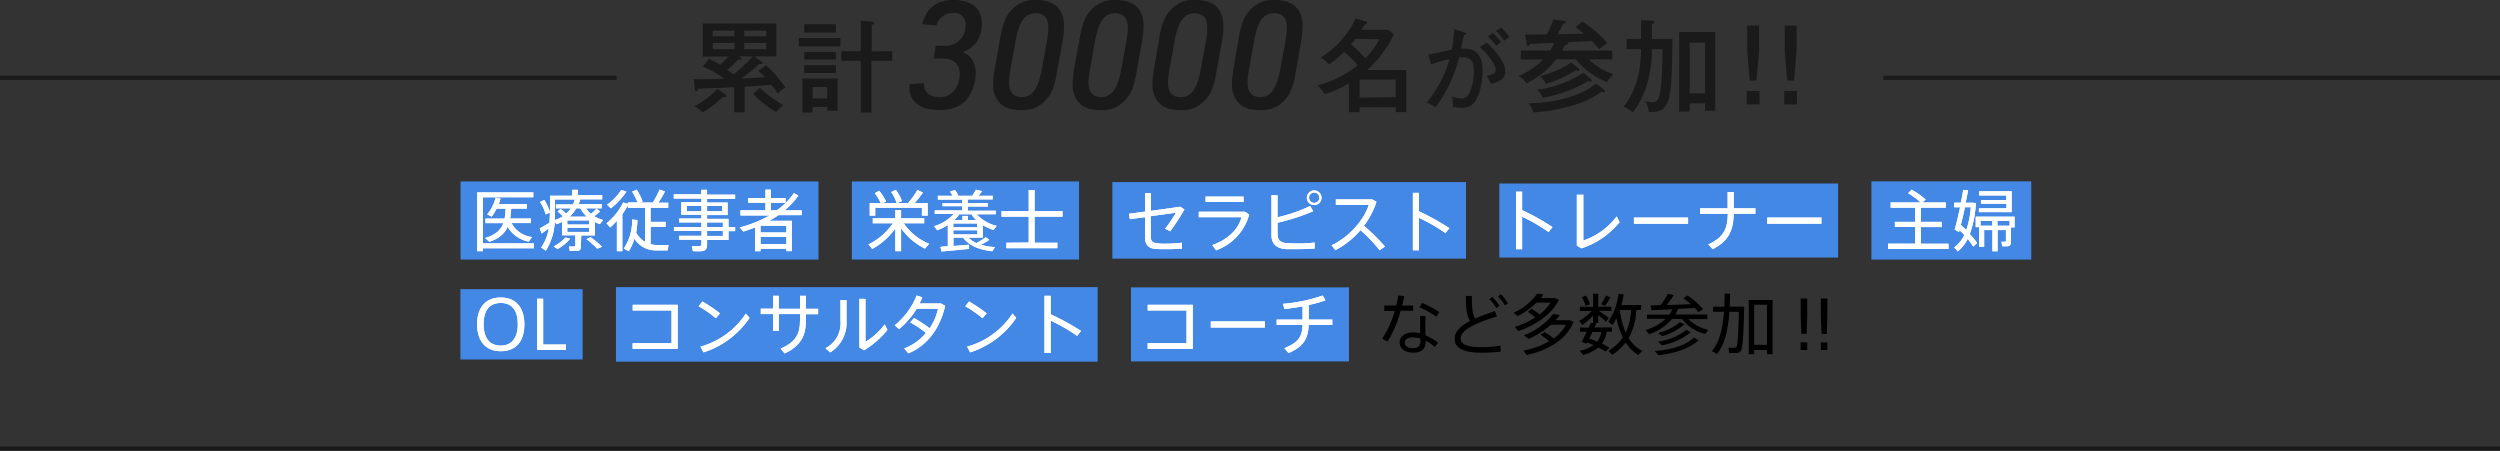<svg xmlns="http://www.w3.org/2000/svg" viewBox="0 0 600 108.17"><rect x="0" y="0" width="600" height="108.17" fill="#333333" stroke="none"/><defs><style>.cls-1{fill:#1a1a1a;}.cls-2{fill:#4488e6;}.cls-3{fill:#fff;}.cls-4{fill:none;}</style></defs><g id="レイヤー_2" data-name="レイヤー 2"><g id="レイヤー_1-2" data-name="レイヤー 1"><path class="cls-1" d="M182.83,14.81a.42.42,0,0,1,.22.31c0,.24-.26.24-.34.24a3.32,3.32,0,0,1-.48,0,42.13,42.13,0,0,1-4.32,3.45c.82,0,4.76-.21,5.67-.24A14.64,14.64,0,0,0,182,17l1.82-1.37A34.25,34.25,0,0,1,188.52,21a6.79,6.79,0,0,0-1.87,1.46c-.46-.72-.77-1.15-1.49-2.09-3.91.29-4.34.31-6.45.43v6.15h-2.48v-6c-1.24.05-7.27.26-8.64.33-.07.24-.16.58-.5.58s-.31-.19-.34-.41L166.51,19c2.81,0,3.39,0,7.32-.1A23.31,23.31,0,0,0,168.7,16l1.46-1.89c.91.43,1.8.93,2.69,1.46.86-.81,1.34-1.29,2-2h-6.19V5.64h17.66v7.9H181Zm-8.8,7.8c.19.15.33.27.33.41s-.36.29-.48.29-.24,0-.45,0a23.43,23.43,0,0,1-4.8,3.67,7.28,7.28,0,0,0-2-1.51,18.36,18.36,0,0,0,5.54-4.15Zm2.23-13.9V7.35h-5.21V8.71Zm-5.21,1.61v1.47h5.21V10.32Zm6.29,3.22.36.22c.17.09.31.26.31.36s-.22.24-.34.24a1.33,1.33,0,0,1-.45-.08c-.34.34-1.47,1.47-2.69,2.48.58.4.84.6,1.51,1.1a31.8,31.8,0,0,0,4.61-4.32Zm6.55-4.83V7.35h-5.26V8.71Zm-5.26,1.61v1.47h5.26V10.32ZM182.4,21.1A26.87,26.87,0,0,0,188,25.23a8.36,8.36,0,0,0-1.68,1.68,22.61,22.61,0,0,1-5.54-4.39Z"/><path class="cls-1" d="M201.7,9.12v2h-10v-2ZM201,18.87v7.7h-2.48v-.91h-3.5V27H192.6V18.87Zm-.39-13.06v2H193v-2Zm0,6.65v1.82H193V12.46Zm0,3.17v1.89H193V15.63Zm-5.59,5.25v2.74h3.5V20.88Zm19.13-8.59V14.6h-5V27H206.6V14.6h-4.69V12.29h4.69V5l2.61.17c.29,0,.58.07.58.33s-.1.29-.58.49v6.33Z"/><path class="cls-1" d="M224.57,11h2.09a4.77,4.77,0,0,0,5.07-4.89,2.68,2.68,0,0,0-3-3,4.11,4.11,0,0,0-4,3l-3.39-.29c1-3.92,3.5-5.83,7.56-5.83,4.32,0,6.73,2.05,6.73,5.72a7.71,7.71,0,0,1-1.65,4.9,7.93,7.93,0,0,1-2.85,1.87l.37.22a4.43,4.43,0,0,1,1.87,1.69,5.94,5.94,0,0,1,.79,3.2,10.34,10.34,0,0,1-1.91,5.94c-1.47,1.94-3.74,2.88-6.91,2.88-4.43,0-7.05-2-7.05-5.29,0-.22,0-.54,0-.9l3.49-.29a1.94,1.94,0,0,0,0,.4c0,1.8,1.4,2.95,3.56,2.95a4.19,4.19,0,0,0,4-2.05,6.34,6.34,0,0,0,1-3.46c0-2.41-1.51-3.74-4.32-3.74h-1.95Z"/><path class="cls-1" d="M240.05,9.14c.65-3.52,1.29-5.18,2.7-6.73a7.38,7.38,0,0,1,6-2.41c4.32,0,6.63,2.2,6.63,6.33a25.09,25.09,0,0,1-.4,3.78l-1.29,7.17c-.62,3.6-1.26,5.18-2.7,6.73a7.26,7.26,0,0,1-5.91,2.41c-2.55,0-4.14-.58-5.29-1.87a6.39,6.39,0,0,1-1.44-4.43,25,25,0,0,1,.4-3.81Zm11.19.83a22.3,22.3,0,0,0,.36-3.31c0-2.3-1-3.49-3-3.49-2.66,0-4,1.94-4.89,6.8l-1.15,6.48a20.08,20.08,0,0,0-.4,3.35c0,2.27,1.05,3.49,3,3.49,2.63,0,4-2,4.9-6.84Z"/><path class="cls-1" d="M259.13,9.14c.65-3.52,1.29-5.18,2.7-6.73a7.38,7.38,0,0,1,6-2.41c4.32,0,6.63,2.2,6.63,6.33a25.09,25.09,0,0,1-.4,3.78l-1.29,7.17c-.62,3.6-1.26,5.18-2.7,6.73a7.26,7.26,0,0,1-5.91,2.41c-2.55,0-4.14-.58-5.29-1.87a6.39,6.39,0,0,1-1.44-4.43,25,25,0,0,1,.4-3.81Zm11.19.83a22.3,22.3,0,0,0,.36-3.31c0-2.3-1-3.49-3-3.49-2.66,0-4,1.94-4.89,6.8l-1.15,6.48a20.08,20.08,0,0,0-.4,3.35c0,2.27,1.05,3.49,3,3.49,2.63,0,4-2,4.9-6.84Z"/><path class="cls-1" d="M278.21,9.14c.64-3.52,1.29-5.18,2.7-6.73A7.37,7.37,0,0,1,287,0c4.32,0,6.63,2.2,6.63,6.33a25.09,25.09,0,0,1-.4,3.78l-1.29,7.17c-.62,3.6-1.26,5.18-2.7,6.73a7.26,7.26,0,0,1-5.91,2.41c-2.55,0-4.14-.58-5.29-1.87a6.39,6.39,0,0,1-1.44-4.43,23.83,23.83,0,0,1,.4-3.81ZM289.4,10a22.3,22.3,0,0,0,.36-3.31c0-2.3-1-3.49-3-3.49-2.66,0-4,1.94-4.89,6.8l-1.15,6.48a20.08,20.08,0,0,0-.4,3.35c0,2.27,1,3.49,3,3.49,2.63,0,4-2,4.9-6.84Z"/><path class="cls-1" d="M297.29,9.14c.64-3.52,1.29-5.18,2.7-6.73A7.37,7.37,0,0,1,306,0c4.32,0,6.63,2.2,6.63,6.33a25.09,25.09,0,0,1-.4,3.78L311,17.28c-.61,3.6-1.25,5.18-2.7,6.73a7.22,7.22,0,0,1-5.9,2.41c-2.55,0-4.14-.58-5.29-1.87a6.39,6.39,0,0,1-1.44-4.43,23.83,23.83,0,0,1,.4-3.81Zm11.19.83a22.3,22.3,0,0,0,.36-3.31c0-2.3-1-3.49-3-3.49-2.66,0-4,1.94-4.89,6.8l-1.15,6.48a20.08,20.08,0,0,0-.4,3.35c0,2.27,1,3.49,3,3.49,2.63,0,4-2,4.9-6.84Z"/><path class="cls-1" d="M323.73,20a24.72,24.72,0,0,1-5.85,2.62,6.09,6.09,0,0,0-1.75-2.11,25.4,25.4,0,0,0,9.72-4.85,22.53,22.53,0,0,0-3.29-3.19,25,25,0,0,1-3.6,3A6.76,6.76,0,0,0,317,13.78a21.76,21.76,0,0,0,8.37-9.36l2.36.7c.24.07.41.19.41.31s-.1.24-.24.31l-.41.17-.75,1.25h6.46l1.34,1.1a28.83,28.83,0,0,1-6.38,8.54h9.34V26.91H335V25.73H326.3v1.2h-2.57Zm1.56-10.68a16.38,16.38,0,0,1-1.05,1.32A29.15,29.15,0,0,1,327.67,14a19.35,19.35,0,0,0,3.38-4.59Zm9.68,14V19.08H326.3V23.4Z"/><path class="cls-1" d="M351.47,7.75c.24.07.41.13.41.31s-.12.32-.53.36c-.14.63-.2.89-.72,3.24,2.53-.1,5.19.5,5.19,5.19,0,4.19-1.23,6.89-2.1,7.86a3.7,3.7,0,0,1-3,1.15,8.92,8.92,0,0,1-2-.26,9.62,9.62,0,0,0-.26-2.44,7.12,7.12,0,0,0,2.32.45c.65,0,1.4-.11,2.16-1.92a14.32,14.32,0,0,0,.8-4.58c0-1.88-.46-3.37-2.62-3.37a7.13,7.13,0,0,0-.93.06,33,33,0,0,1-5.66,11.93,11.79,11.79,0,0,0-2.14-1.12,27.34,27.34,0,0,0,5.47-10.42,31.12,31.12,0,0,0-4.36,1.28l-.74-2.36c.91-.11,4.84-1,5.66-1.19A33.27,33.27,0,0,0,349,7Zm5.36,2.51c2.72,2.4,4.45,5.1,4.45,6.94s-1.75,2.44-3.39,2.93a15,15,0,0,0-1.12-1.94c1.12-.22,2.2-.41,2.2-1.43,0-1.29-1.81-3.73-3.8-5.44Zm1.43-2.33a15.6,15.6,0,0,1,2,2.2,13.59,13.59,0,0,0-1.16.89,19.67,19.67,0,0,0-2-2.27Zm2-1.32a14.58,14.58,0,0,1,2,2.27,9.51,9.51,0,0,0-1.29.93A10.84,10.84,0,0,0,359,7.39Z"/><path class="cls-1" d="M386.93,12.12v2.12h-5.59a15.15,15.15,0,0,0,5.92,3.57,7.2,7.2,0,0,0-1.6,1.92,18.94,18.94,0,0,1-7.47-5.49h-4.7a21,21,0,0,1-7.13,5.8,4.71,4.71,0,0,0-1.92-1.77,19.33,19.33,0,0,0,5.93-4H365V12.12h7a8.94,8.94,0,0,0,1-1.84l-5.83.26c-.07.21-.21.5-.45.5s-.27-.29-.31-.5L366,8.31c1.9,0,2.84,0,5.21-.05a23.07,23.07,0,0,0,1.61-3.6l2.52.36c.19,0,.45.05.45.31s-.33.34-.62.36a24.47,24.47,0,0,1-1.39,2.52l6.36-.14c-1.11-.89-1.54-1.18-2.06-1.54l1.68-1.37a30.61,30.61,0,0,1,6,5.16,12.51,12.51,0,0,0-1.89,1.51c-.44-.5-.8-.95-1.85-2-2.19.13-2.57.15-5.88.32a.41.41,0,0,1,.19.31c0,.33-.48.38-.79.41-.15.33-.29.65-.63,1.29Zm-2,9.39a.54.54,0,0,1,.26.41c0,.14-.09.24-.29.24a1.66,1.66,0,0,1-.52-.15,20.76,20.76,0,0,1-6.89,3.29A43.29,43.29,0,0,1,368,27a5.46,5.46,0,0,0-1.13-2.21c2.45,0,10.7-.39,16.2-4.73Zm-3.17-2.57c.14.12.29.26.29.38s-.15.27-.31.27a1.9,1.9,0,0,1-.51-.17,32.93,32.93,0,0,1-11,4.06,4.5,4.5,0,0,0-1.37-1.95A26.4,26.4,0,0,0,380,17.45Zm-2.93-2.57a.42.42,0,0,1,.22.36.3.3,0,0,1-.29.29,1.23,1.23,0,0,1-.55-.17A27.46,27.46,0,0,1,371,20.12a5.73,5.73,0,0,0-1.37-1.88A22.76,22.76,0,0,0,377.09,15Z"/><path class="cls-1" d="M393.86,4.83l2.67.14c.19,0,.52.1.52.31s-.28.39-.59.53V9.34h4.94c-.19,14.4-.34,17.54-5.14,17.54-.19,0-.33,0-.55,0a6.59,6.59,0,0,0-.82-2.6,7.35,7.35,0,0,0,1.68.22c.92,0,1.32-.31,1.64-1.37.55-2,.65-4.77.84-11.33h-2.59c0,8.81-3.36,13.54-4.52,15.15a10.69,10.69,0,0,0-2.28-1.37c3.82-4.78,4.13-10.37,4.2-13.78h-3.48V9.34h3.48Zm11.67,20v1.92H403V7.66h8.66V26.57h-2.45V24.8Zm3.69-2.4V10.23h-3.69V22.4Z"/><path class="cls-1" d="M422.28,25.06h-3.07V21.84h3.07Zm-.1-12.84-.6,7.1h-1.65l-.6-7.1V6.15h2.85Z"/><path class="cls-1" d="M431.28,25.06h-3.07V21.84h3.07Zm-.1-12.84-.6,7.1h-1.65l-.6-7.1V6.15h2.85Z"/><path d="M335.09,73.32a20.13,20.13,0,0,0,.5-2.42l1.41.16c-.11.67-.27,1.44-.48,2.26h2.64v1.26h-3A28.68,28.68,0,0,1,333,82l-1.26-.74a24.31,24.31,0,0,0,3-6.63h-2.51V73.32Zm7.05,2.53c0,.4-.05,1-.05,1.58,0,1,0,2.15.05,3.07a11.92,11.92,0,0,1,3,1.77l-.8,1a9.76,9.76,0,0,0-2.16-1.51v0c0,1.87-.93,2.88-3,2.88s-3.27-1.09-3.27-2.46,1.16-2.4,3.22-2.4a8.39,8.39,0,0,1,1.71.2c0-.83,0-1.79,0-2.64V75.85Zm-3,5.1c-1.29,0-2,.5-2,1.32s.82,1.29,1.92,1.29c1.28,0,1.84-.53,1.84-1.69v-.63A5.65,5.65,0,0,0,339.11,81Zm5.6-4.93a20.7,20.7,0,0,0-4.08-2.24l.66-1.09a29.62,29.62,0,0,1,4.11,2.21Z"/><path d="M359.27,75.94c-4.25,1.32-8.7,3-8.7,5.29,0,1.34,1.4,2.09,4.91,2.09a31.16,31.16,0,0,0,4.59-.35l.15,1.39a34.29,34.29,0,0,1-4.74.29c-4.21,0-6.36-1.1-6.36-3.36,0-1.76,1.51-3.12,3.7-4.27-.89-1.44-1-3.13-1-6h1.44c0,2.72.08,4.29.78,5.44,1.44-.64,3.08-1.23,4.73-1.8Zm-1.1-4.69a13.26,13.26,0,0,1,1.7,2.16l-.76.53a10,10,0,0,0-1.65-2.16Zm2.05-.64a12,12,0,0,1,1.69,2.18l-.73.51a10.13,10.13,0,0,0-1.67-2.16Z"/><path d="M367.59,74.15a14.06,14.06,0,0,1,1.91,1.3,10.78,10.78,0,0,0,2.64-2.82h-3.37a17.19,17.19,0,0,1-4.52,3.23l-1-.8a13.57,13.57,0,0,0,5.68-4.61l1.49.2a8.92,8.92,0,0,1-.62.88h3.33l1,.44c-1.66,3.38-5.41,6-9.76,7.51l-.83-1a21.87,21.87,0,0,0,4.95-2.29,13.5,13.5,0,0,0-1.81-1.33Zm3.14,5.56a15.51,15.51,0,0,1,2.16,1.53,9.32,9.32,0,0,0,2.91-3.3h-3.57a20.33,20.33,0,0,1-5.42,3.41l-1.08-.89a15.84,15.84,0,0,0,7-5.09l1.62.22a13.52,13.52,0,0,1-1,1.25h3.3l1,.38c-1.63,4.15-5.76,6.69-11.22,8l-.78-1.08a20.5,20.5,0,0,0,6.15-2.22,15.24,15.24,0,0,0-2.07-1.57Z"/><path d="M386.25,83.5l-.92.88c-.49-.32-1.07-.64-1.69-1a9.66,9.66,0,0,1-3.7,1.81l-.78-1a8.54,8.54,0,0,0,3.29-1.37c-.48-.23-1-.43-1.53-.64l-.16.29-1.17-.42c.35-.62.8-1.51,1.23-2.42h-1.66v-1h2.14c.19-.4.35-.79.48-1.12l.56.06V75.74A14.33,14.33,0,0,1,379.73,78L379,77a12.11,12.11,0,0,0,3-2.36h-2.83v-1h3.18V70.49h1.23v3.12h3.17v1h-3.05c.89.58,1.87,1.27,2.41,1.68l-.68.93c-.44-.43-1.13-1-1.85-1.6v1.89h-1.21l.75.08c-.13.3-.29.64-.43,1h4.22v1h-1.28a6.83,6.83,0,0,1-1.15,2.85A15.46,15.46,0,0,1,386.25,83.5ZM380.6,70.93a7.47,7.47,0,0,1,1,2.08l-1.07.42a7.13,7.13,0,0,0-.89-2.05ZM383.33,82a5.39,5.39,0,0,0,1-2.32h-2.15c-.25.55-.51,1.08-.77,1.59C382.1,81.5,382.74,81.74,383.33,82Zm3.17-10.62a17.4,17.4,0,0,1-1.34,2.08l-.9-.45a16.58,16.58,0,0,0,1.16-2.1Zm7.61,12.83-.93,1a9.42,9.42,0,0,1-3-3,13.68,13.68,0,0,1-3.22,2.94l-.94-.94a12.38,12.38,0,0,0,3.47-3.2,18.46,18.46,0,0,1-1.54-4.66A17.16,17.16,0,0,1,387,78l-1-.82a15.16,15.16,0,0,0,2.44-6.69l1.25.19c-.15.87-.33,1.7-.55,2.52h4.74v1.18h-1.17a14.55,14.55,0,0,1-1.84,6.76A8.12,8.12,0,0,0,394.11,84.2Zm-3.93-4.37a13.55,13.55,0,0,0,1.25-5.44h-2.65l0,.07A19.28,19.28,0,0,0,390.18,79.83Z"/><path d="M410,79.16l-.75,1a10.19,10.19,0,0,1-5.57-3.6h-2.39a12.29,12.29,0,0,1-5.49,3.65l-.84-1a12,12,0,0,0,4.77-2.69h-4.45V75.5h5.37a8.77,8.77,0,0,0,.71-1.27l-5,.23-.22-1.17,2.4-.05a20.37,20.37,0,0,0,1.78-2.74l1.39.31a23.28,23.28,0,0,1-1.7,2.38c1.92,0,4-.13,5.76-.19A17.24,17.24,0,0,0,404,71.59l1-.67a16.33,16.33,0,0,1,3.75,3.33l-1.17.65a11.44,11.44,0,0,0-.82-1c-1.15.08-2.56.16-4,.22a9.42,9.42,0,0,1-.67,1.35h7.67v1.1h-4.58A9.79,9.79,0,0,0,410,79.16Zm-2.35,2.5c-2.27,2.06-5.84,3.17-9.56,3.58l-1-1c3.8-.26,7.22-1.2,9.48-3.22C407,81.27,407.37,81.47,407.69,81.66Zm-1.86-1.92a15.41,15.41,0,0,1-6.9,3.12l-1-.87a14,14,0,0,0,6.85-2.83Zm-1.53-1.89A14.41,14.41,0,0,1,399,80.67c-1-.68-1-.71-1.07-.76a12.59,12.59,0,0,0,5.24-2.59Z"/><path d="M418,73.61h.62c-.16,6.53-.33,10.19-.92,10.75a1.4,1.4,0,0,1-1,.35c-.38,0-1.22,0-1.71,0l-.16-1.25c.43,0,1.17,0,1.5,0a.54.54,0,0,0,.39-.15c.33-.35.48-3.14.6-8.48h-2.25c-.27,3.7-1,7.75-3,10.15l-1.2-.72c1.93-2.23,2.64-6,2.89-9.43h-2.62V73.61h2.7c.05-1.11.07-2.18.07-3.12h1.29c0,1,0,2-.09,3.11H418ZM421,84v1h-1.3v-13h5.72v13h-1.35V84Zm3.07-1.23V73.14H421v9.61Z"/><path d="M433.73,82.17V84h-1.58V82.17Zm0-10.52V76l-.15,4.13h-1.24L432.17,76V71.65Z"/><path d="M438.57,82.17V84H437V82.17Zm0-10.52V76l-.14,4.13h-1.25L437,76V71.65Z"/><rect class="cls-2" x="271.44" y="68.97" width="52.31" height="17.77"/><path class="cls-3" d="M286.26,73.15V83.73H275.44V82.37h9.33V74.51h-9.32V73.15Z"/><path class="cls-3" d="M286.26,73.15V83.73H275.44V82.37h9.33V74.51h-9.32V73.15Z"/><path class="cls-3" d="M303.59,77.13v1.48h-13V77.13Z"/><path class="cls-3" d="M303.59,77.13v1.48h-13V77.13Z"/><path class="cls-3" d="M312.62,76.7V73.53c-1.48.27-3,.48-4.35.63l-.37-1.24a38.47,38.47,0,0,0,9.54-2l.66,1.15a26.33,26.33,0,0,1-4,1.12V76.7h5.65V78h-5.67c-.13,3.23-1.18,5.15-4.83,6.74l-1-1.19c3.47-1.37,4.25-2.8,4.36-5.55H306.4V76.7Z"/><path class="cls-3" d="M312.62,76.7V73.53c-1.48.27-3,.48-4.35.63l-.37-1.24a38.47,38.47,0,0,0,9.54-2l.66,1.15a26.33,26.33,0,0,1-4,1.12V76.7h5.65V78h-5.67c-.13,3.23-1.18,5.15-4.83,6.74l-1-1.19c3.47-1.37,4.25-2.8,4.36-5.55H306.4V76.7Z"/><rect class="cls-2" x="147.83" y="68.91" width="115.6" height="17.89"/><path class="cls-3" d="M162.65,73.15V83.73H151.83V82.37h9.34V74.51h-9.32V73.15Z"/><path class="cls-3" d="M162.65,73.15V83.73H151.83V82.37h9.34V74.51h-9.32V73.15Z"/><path class="cls-3" d="M172.8,75.21l-1,1.17a26.84,26.84,0,0,0-4.13-2.88l.9-1.15A38.33,38.33,0,0,1,172.8,75.21Zm6.16,0,.93,1.08a21,21,0,0,1-11.06,8.28l-.72-1.38A19.08,19.08,0,0,0,179,75.25Z"/><path class="cls-3" d="M172.8,75.21l-1,1.17a26.84,26.84,0,0,0-4.13-2.88l.9-1.15A38.33,38.33,0,0,1,172.8,75.21Zm6.16,0,.93,1.08a21,21,0,0,1-11.06,8.28l-.72-1.38A19.08,19.08,0,0,0,179,75.25Z"/><path class="cls-3" d="M185.52,74.08V71h1.39v3.11H192V71h1.42v3.12h2.93v1.29h-2.93v1.57c0,3.68-1.37,6.1-5.12,7.85l-.94-1.17C191,82.11,192,80.05,192,77V75.37h-5.09v4.07h-1.39V75.37h-2.93V74.08Z"/><path class="cls-3" d="M185.52,74.08V71h1.39v3.11H192V71h1.42v3.12h2.93v1.29h-2.93v1.57c0,3.68-1.37,6.1-5.12,7.85l-.94-1.17C191,82.11,192,80.05,192,77V75.37h-5.09v4.07h-1.39V75.37h-2.93V74.08Z"/><path class="cls-3" d="M203.16,72v5.09a8.25,8.25,0,0,1-3.93,7.49l-1.11-1a6.76,6.76,0,0,0,3.6-6.53V72Zm4.55-.26V82.05a16,16,0,0,0,4.61-4.2l.66,1.33a21.61,21.61,0,0,1-5.61,4.89l-1.12-.68V71.72Z"/><path class="cls-3" d="M203.16,72v5.09a8.25,8.25,0,0,1-3.93,7.49l-1.11-1a6.76,6.76,0,0,0,3.6-6.53V72Zm4.55-.26V82.05a16,16,0,0,0,4.61-4.2l.66,1.33a21.61,21.61,0,0,1-5.61,4.89l-1.12-.68V71.72Z"/><path class="cls-3" d="M219.37,76.32a36.13,36.13,0,0,1,3.75,2.46,12.94,12.94,0,0,0,2-4.69H220a19.62,19.62,0,0,1-4.21,4.9l-1.07-.91A17.67,17.67,0,0,0,220,70.91l1.36.46a13.52,13.52,0,0,1-.69,1.46h5.16l1,.56c-1.12,5.15-4.14,9.52-8.82,11.41l-1-1.18a12.39,12.39,0,0,0,5.22-3.72,26.23,26.23,0,0,0-3.78-2.53Z"/><path class="cls-3" d="M219.37,76.32a36.13,36.13,0,0,1,3.75,2.46,12.94,12.94,0,0,0,2-4.69H220a19.62,19.62,0,0,1-4.21,4.9l-1.07-.91A17.67,17.67,0,0,0,220,70.91l1.36.46a13.52,13.52,0,0,1-.69,1.46h5.16l1,.56c-1.12,5.15-4.14,9.52-8.82,11.41l-1-1.18a12.39,12.39,0,0,0,5.22-3.72,26.23,26.23,0,0,0-3.78-2.53Z"/><path class="cls-3" d="M236.8,75.21l-1,1.17a26.84,26.84,0,0,0-4.13-2.88l.9-1.15A38.33,38.33,0,0,1,236.8,75.21Zm6.16,0,.93,1.08a21,21,0,0,1-11.06,8.28l-.72-1.38A19.08,19.08,0,0,0,243,75.25Z"/><path class="cls-3" d="M236.8,75.21l-1,1.17a26.84,26.84,0,0,0-4.13-2.88l.9-1.15A38.33,38.33,0,0,1,236.8,75.21Zm6.16,0,.93,1.08a21,21,0,0,1-11.06,8.28l-.72-1.38A19.08,19.08,0,0,0,243,75.25Z"/><path class="cls-3" d="M259.44,79.42l-.93,1.19a43.24,43.24,0,0,0-6.35-3.67v7.78h-1.48V71h1.48v4.43A58.46,58.46,0,0,1,259.44,79.42Z"/><path class="cls-3" d="M259.44,79.42l-.93,1.19a43.24,43.24,0,0,0-6.35-3.67v7.78h-1.48V71h1.48v4.43A58.46,58.46,0,0,1,259.44,79.42Z"/><rect class="cls-2" x="110.5" y="69.4" width="29.33" height="16.88"/><path class="cls-3" d="M114.5,77.81c0-3.33,1.49-6.41,5.67-6.41s5.68,3.08,5.68,6.42-1.39,6.47-5.68,6.47c-3.63,0-5.67-2.45-5.67-6.47Zm1.57,0c0,3.76,1.81,5.14,4.1,5.14s4.1-1.47,4.1-5.15c0-3.22-1.32-5.09-4.1-5.09s-4.1,1.88-4.1,5.09Z"/><path class="cls-3" d="M114.5,77.81c0-3.33,1.49-6.41,5.67-6.41s5.68,3.08,5.68,6.42-1.39,6.47-5.68,6.47c-3.63,0-5.67-2.45-5.67-6.47Zm1.57,0c0,3.76,1.81,5.14,4.1,5.14s4.1-1.47,4.1-5.15c0-3.22-1.32-5.09-4.1-5.09s-4.1,1.88-4.1,5.09Z"/><path class="cls-3" d="M130.36,82.69h5.47V84h-6.94V71.69h1.47Z"/><path class="cls-3" d="M130.36,82.69h5.47V84h-6.94V71.69h1.47Z"/><rect class="cls-2" x="449.14" y="43.53" width="38.36" height="18.77"/><path class="cls-3" d="M459.64,58.48v-4h-4.87V53.25h4.87V49.84h-5.88V48.59h7.18a16.83,16.83,0,0,0-3-2.21l.86-.85a17.54,17.54,0,0,1,3.35,2.37l-.77.69H467v1.25h-6v3.41h5v1.24h-5v4h6.64v1.26H453.14V58.48Z"/><path class="cls-3" d="M459.64,58.48v-4h-4.87V53.25h4.87V49.84h-5.88V48.59h7.18a16.83,16.83,0,0,0-3-2.21l.86-.85a17.54,17.54,0,0,1,3.35,2.37l-.77.69H467v1.25h-6v3.41h5v1.24h-5v4h6.64v1.26H453.14V58.48Z"/><path class="cls-3" d="M474.52,58.32l-.95.86a15.58,15.58,0,0,0-1.32-1.85,9.35,9.35,0,0,1-2.37,3l-.87-.94a7.84,7.84,0,0,0,2.42-3c-.35-.39-.74-.77-1.14-1.17l-.12.48-1.05-.61c.39-1.33.87-3.34,1.3-5.35H469v-1.1h1.6c.23-1.1.42-2.14.57-3.06l1.18.07c-.16.89-.37,1.92-.59,3h1.26v0h.35l.84.07a25.48,25.48,0,0,1-1.46,7.47A20,20,0,0,1,474.52,58.32Zm-2.61-3.11A22.44,22.44,0,0,0,473,49.72h-1.41c-.32,1.48-.65,3-1,4.25Zm10.71,2.87c0,.56-.16.9-.63,1a7.55,7.55,0,0,1-1.47,0,8.33,8.33,0,0,0-.18-1.07,6.2,6.2,0,0,0,.87,0c.16,0,.21-.06.21-.21V55.21h-2V60.3h-1.24V55.21H476.2v4H475v-4.7h-.83V52h9.33v2.58h-.88ZM481.51,48V46.91H475v-1h7.8v5h-7.86V50h6.62v-1.1h-6.13V48Zm-3.37,6.18V53h-2.82v1.18Zm4,0h.17V53h-2.93v1.18h2.76Z"/><path class="cls-3" d="M474.52,58.32l-.95.86a15.58,15.58,0,0,0-1.32-1.85,9.35,9.35,0,0,1-2.37,3l-.87-.94a7.84,7.84,0,0,0,2.42-3c-.35-.39-.74-.77-1.14-1.17l-.12.48-1.05-.61c.39-1.33.87-3.34,1.3-5.35H469v-1.1h1.6c.23-1.1.42-2.14.57-3.06l1.18.07c-.16.89-.37,1.92-.59,3h1.26v0h.35l.84.07a25.48,25.48,0,0,1-1.46,7.47A20,20,0,0,1,474.52,58.32Zm-2.61-3.11A22.44,22.44,0,0,0,473,49.72h-1.41c-.32,1.48-.65,3-1,4.25Zm10.71,2.87c0,.56-.16.9-.63,1a7.55,7.55,0,0,1-1.47,0,8.33,8.33,0,0,0-.18-1.07,6.2,6.2,0,0,0,.87,0c.16,0,.21-.06.21-.21V55.21h-2V60.3h-1.24V55.21H476.2v4H475v-4.7h-.83V52h9.33v2.58h-.88ZM481.51,48V46.91H475v-1h7.8v5h-7.86V50h6.62v-1.1h-6.13V48Zm-3.37,6.18V53h-2.82v1.18Zm4,0h.17V53h-2.93v1.18h2.76Z"/><rect class="cls-2" x="359.84" y="44.04" width="81.3" height="17.77"/><path class="cls-3" d="M372.6,54.5l-.93,1.19A43.74,43.74,0,0,0,365.31,52V59.8h-1.47V46h1.47v4.43A57.88,57.88,0,0,1,372.6,54.5Z"/><path class="cls-3" d="M372.6,54.5l-.93,1.19A43.74,43.74,0,0,0,365.31,52V59.8h-1.47V46h1.47v4.43A57.88,57.88,0,0,1,372.6,54.5Z"/><path class="cls-3" d="M380,46.73v11A16.8,16.8,0,0,0,388,51.94l.7,1.38a19.77,19.77,0,0,1-9.15,6.29l-1.11-.67V46.73Z"/><path class="cls-3" d="M380,46.73v11A16.8,16.8,0,0,0,388,51.94l.7,1.38a19.77,19.77,0,0,1-9.15,6.29l-1.11-.67V46.73Z"/><path class="cls-3" d="M405.14,52.22v1.47h-13V52.22Z"/><path class="cls-3" d="M405.14,52.22v1.47h-13V52.22Z"/><path class="cls-3" d="M414.63,50V46.09h1.47V50h5.19V51.3H416.1c-.08,3.62-1,6.49-5.06,8.5L410,58.65c3.91-1.76,4.61-4,4.68-7.35H408V50Z"/><path class="cls-3" d="M414.63,50V46.09h1.47V50h5.19V51.3H416.1c-.08,3.62-1,6.49-5.06,8.5L410,58.65c3.91-1.76,4.61-4,4.68-7.35H408V50Z"/><path class="cls-3" d="M437.14,52.22v1.47h-13V52.22Z"/><path class="cls-3" d="M437.14,52.22v1.47h-13V52.22Z"/><rect class="cls-2" x="266.97" y="43.7" width="84.87" height="18.37"/><path class="cls-3" d="M279.58,58.49a36.52,36.52,0,0,0,4.1-.24v1.42c-1,.07-2.37.13-3.57.13s-2.14,0-2.9-.08c-1.66-.13-2.41-1.09-2.41-2.79V52.12l-3.63.48-.2-1.3,3.83-.51V46.32h1.41v4.29l7.06-1,1,.66a59.41,59.41,0,0,1-3.41,5.23l-1.22-.62a32.8,32.8,0,0,0,2.59-3.83l-6.06.83v4.73c0,1.15.33,1.66,1.58,1.77C278.22,58.46,278.9,58.49,279.58,58.49Z"/><path class="cls-3" d="M279.58,58.49a36.52,36.52,0,0,0,4.1-.24v1.42c-1,.07-2.37.13-3.57.13s-2.14,0-2.9-.08c-1.66-.13-2.41-1.09-2.41-2.79V52.12l-3.63.48-.2-1.3,3.83-.51V46.32h1.41v4.29l7.06-1,1,.66a59.41,59.41,0,0,1-3.41,5.23l-1.22-.62a32.8,32.8,0,0,0,2.59-3.83l-6.06.83v4.73c0,1.15.33,1.66,1.58,1.77C278.22,58.46,278.9,58.49,279.58,58.49Z"/><path class="cls-3" d="M298.8,50.82l1,.69a12.63,12.63,0,0,1-7.94,8.56l-.91-1.25c3.81-1.33,6.36-3.93,7-6.69H287.71V50.82Zm-.35-3.63v1.29h-9.11V47.19Z"/><path class="cls-3" d="M298.8,50.82l1,.69a12.63,12.63,0,0,1-7.94,8.56l-.91-1.25c3.81-1.33,6.36-3.93,7-6.69H287.71V50.82Zm-.35-3.63v1.29h-9.11V47.19Z"/><path class="cls-3" d="M315.17,50.68a48.92,48.92,0,0,1-8.56,2.78V56c0,1.66.65,2.24,2.3,2.37.51,0,1.43.06,2.42.06a33.42,33.42,0,0,0,4.18-.22v1.44c-1.25.09-2.82.14-4.25.14-1,0-1.93,0-2.57,0-2.24-.14-3.54-1.18-3.54-3.34V46.87h1.46v5.28a37.55,37.55,0,0,0,7.82-2.71Zm2-3.21a1.76,1.76,0,1,1-1.76-1.77,1.77,1.77,0,0,1,1.76,1.77Zm-3,0a1.24,1.24,0,1,0,1.23-1.26,1.24,1.24,0,0,0-1.23,1.26Z"/><path class="cls-3" d="M315.17,50.68a48.92,48.92,0,0,1-8.56,2.78V56c0,1.66.65,2.24,2.3,2.37.51,0,1.43.06,2.42.06a33.42,33.42,0,0,0,4.18-.22v1.44c-1.25.09-2.82.14-4.25.14-1,0-1.93,0-2.57,0-2.24-.14-3.54-1.18-3.54-3.34V46.87h1.46v5.28a37.55,37.55,0,0,0,7.82-2.71Zm2-3.21a1.76,1.76,0,1,1-1.76-1.77,1.77,1.77,0,0,1,1.76,1.77Zm-3,0a1.24,1.24,0,1,0,1.23-1.26,1.24,1.24,0,0,0-1.23,1.26Z"/><path class="cls-3" d="M332.39,59.16l-1.28.9a33.11,33.11,0,0,0-4.61-4.81,20.12,20.12,0,0,1-6,4.79l-.93-1.17c4.34-2,7.91-6.31,8.94-9.71h-7.91v-1.3h8.75l1,.57a19.18,19.18,0,0,1-3,5.75A49.57,49.57,0,0,1,332.39,59.16Z"/><path class="cls-3" d="M332.39,59.16l-1.28.9a33.11,33.11,0,0,0-4.61-4.81,20.12,20.12,0,0,1-6,4.79l-.93-1.17c4.34-2,7.91-6.31,8.94-9.71h-7.91v-1.3h8.75l1,.57a19.18,19.18,0,0,1-3,5.75A49.57,49.57,0,0,1,332.39,59.16Z"/><path class="cls-3" d="M347.84,54.76l-.93,1.18a42.69,42.69,0,0,0-6.35-3.66v7.78h-1.47V46.29h1.47v4.43A57.26,57.26,0,0,1,347.84,54.76Z"/><path class="cls-3" d="M347.84,54.76l-.93,1.18a42.69,42.69,0,0,0-6.35-3.66v7.78h-1.47V46.29h1.47v4.43A57.26,57.26,0,0,1,347.84,54.76Z"/><rect class="cls-2" x="204.44" y="43.55" width="54.53" height="18.74"/><path class="cls-3" d="M223,58.5l-1,1.17a15.36,15.36,0,0,1-5.74-4.88v5.5h-1.38V54.83a17,17,0,0,1-5.54,4.92l-.91-1.09a15.13,15.13,0,0,0,5.86-5.08h-4.82V52.4h5.41v-2h1.38v2h5.55v1.18h-4.91A13.25,13.25,0,0,0,223,58.5Zm-11.63-9.75a10.21,10.21,0,0,0-1.43-2.38L211,45.8a10.9,10.9,0,0,1,1.67,2.57l-.82.38h3.36a10.3,10.3,0,0,0-1.33-2.66l1.11-.54a11,11,0,0,1,1.49,2.69l-1.2.51h2.64a22.23,22.23,0,0,0,2.27-3.15l1.31.62a29.15,29.15,0,0,1-2,2.53h3.14v3h-1.38v-1.9h-11.2v1.9h-1.33v-3Z"/><path class="cls-3" d="M223,58.5l-1,1.17a15.36,15.36,0,0,1-5.74-4.88v5.5h-1.38V54.83a17,17,0,0,1-5.54,4.92l-.91-1.09a15.13,15.13,0,0,0,5.86-5.08h-4.82V52.4h5.41v-2h1.38v2h5.55v1.18h-4.91A13.25,13.25,0,0,0,223,58.5Zm-11.63-9.75a10.21,10.21,0,0,0-1.43-2.38L211,45.8a10.9,10.9,0,0,1,1.67,2.57l-.82.38h3.36a10.3,10.3,0,0,0-1.33-2.66l1.11-.54a11,11,0,0,1,1.49,2.69l-1.2.51h2.64a22.23,22.23,0,0,0,2.27-3.15l1.31.62a29.15,29.15,0,0,1-2,2.53h3.14v3h-1.38v-1.9h-11.2v1.9h-1.33v-3Z"/><path class="cls-3" d="M227.48,59.09V54a12.71,12.71,0,0,1-2.56,1.27l-.74-1a9.86,9.86,0,0,0,4.69-2.92h-4.53v-.86h6.58v-1H226.2V48.8h4.72v-.9h-5.84V47h3.54A6.2,6.2,0,0,0,228,46l1.2-.39A5.77,5.77,0,0,1,230,47h3.31a11,11,0,0,0,.91-1.47l1.48.35c-.24.33-.55.72-.88,1.12h3.44v.86h-6v.9h4.85v.81h-4.85v1H239v.86h-4.57a9.2,9.2,0,0,0,4.77,2.77l-.76,1a12.63,12.63,0,0,1-2.57-1.17v3h-3.43a5.74,5.74,0,0,0,1.91,1.31,17.65,17.65,0,0,0,2.21-1.41l.86.64a16.65,16.65,0,0,1-2,1.17,13.73,13.73,0,0,0,3.38.56l-.64,1c-3-.34-5.54-1.24-7-3.27h-2.34v2c1.31-.09,2.71-.2,3.75-.3v1c-1.92.21-4.91.48-6.61.63l-.25-1.09C226.17,59.17,226.79,59.14,227.48,59.09Zm7.08-4.55v-.91h-5.77v.91Zm-5.77.72v1h5.77v-1ZM231,52.83v-1h1.32v1h2a7,7,0,0,1-1.18-1.41h-2.91A7.61,7.61,0,0,1,229,52.83Z"/><path class="cls-3" d="M227.48,59.09V54a12.71,12.71,0,0,1-2.56,1.27l-.74-1a9.86,9.86,0,0,0,4.69-2.92h-4.53v-.86h6.58v-1H226.2V48.8h4.72v-.9h-5.84V47h3.54A6.2,6.2,0,0,0,228,46l1.2-.39A5.77,5.77,0,0,1,230,47h3.31a11,11,0,0,0,.91-1.47l1.48.35c-.24.33-.55.72-.88,1.12h3.44v.86h-6v.9h4.85v.81h-4.85v1H239v.86h-4.57a9.2,9.2,0,0,0,4.77,2.77l-.76,1a12.63,12.63,0,0,1-2.57-1.17v3h-3.43a5.74,5.74,0,0,0,1.91,1.31,17.65,17.65,0,0,0,2.21-1.41l.86.64a16.65,16.65,0,0,1-2,1.17,13.73,13.73,0,0,0,3.38.56l-.64,1c-3-.34-5.54-1.24-7-3.27h-2.34v2c1.31-.09,2.71-.2,3.75-.3v1c-1.92.21-4.91.48-6.61.63l-.25-1.09C226.17,59.17,226.79,59.14,227.48,59.09Zm7.08-4.55v-.91h-5.77v.91Zm-5.77.72v1h5.77v-1ZM231,52.83v-1h1.32v1h2a7,7,0,0,1-1.18-1.41h-2.91A7.61,7.61,0,0,1,229,52.83Z"/><path class="cls-3" d="M246.89,58.21V52h-6.52V50.67h6.52V45.6h1.41v5.07H255V52H248.3v6.26h5.46v1.3H241.54v-1.3Z"/><path class="cls-3" d="M246.89,58.21V52h-6.52V50.67h6.52V45.6h1.41v5.07H255V52H248.3v6.26h5.46v1.3H241.54v-1.3Z"/><rect class="cls-2" x="110.53" y="43.55" width="85.91" height="18.75"/><path class="cls-3" d="M128.15,58.42v1.16H115.86v.71h-1.33V46.17H128v1.17h-12.1V58.42Zm-.48-1.54-.75,1.1a7.36,7.36,0,0,1-5.09-3.56c-.71,1.64-2,2.81-4.4,3.61l-1-.91c2.53-.75,3.76-1.91,4.37-3.57h-4.29V52.46h4.6a22.08,22.08,0,0,0,.25-2.38h-2.19A11.75,11.75,0,0,1,118,52l-1.07-.56a9.76,9.76,0,0,0,2-4l1.18.21a12,12,0,0,1-.4,1.33h6.71v1.09h-3.73a20.39,20.39,0,0,1-.26,2.38h5v1.09h-4.67A6.33,6.33,0,0,0,127.67,56.88Z"/><path class="cls-3" d="M128.15,58.42v1.16H115.86v.71h-1.33V46.17H128v1.17h-12.1V58.42Zm-.48-1.54-.75,1.1a7.36,7.36,0,0,1-5.09-3.56c-.71,1.64-2,2.81-4.4,3.61l-1-.91c2.53-.75,3.76-1.91,4.37-3.57h-4.29V52.46h4.6a22.08,22.08,0,0,0,.25-2.38h-2.19A11.75,11.75,0,0,1,118,52l-1.07-.56a9.76,9.76,0,0,0,2-4l1.18.21a12,12,0,0,1-.4,1.33h6.71v1.09h-3.73a20.39,20.39,0,0,1-.26,2.38h5v1.09h-4.67A6.33,6.33,0,0,0,127.67,56.88Z"/><path class="cls-3" d="M139.41,59.2c0,.59-.19.94-.72,1a13.28,13.28,0,0,1-1.95,0l-.19-1.05a11.13,11.13,0,0,0,1.28,0c.17,0,.25-.08.25-.24V56.46h-3.2v-3.2a10.89,10.89,0,0,1-1.29.56l-.45-.56A14.41,14.41,0,0,1,131,60.18l-1.12-.77a11.39,11.39,0,0,0,1.83-4.6c-.61.45-1.27.92-1.72,1.24l-.46-1.24c.59-.3,1.57-.88,2.35-1.37,0-.61.08-1.22.08-1.83V51l-1,.48a9.94,9.94,0,0,0-1.34-3l1-.51a12.27,12.27,0,0,1,1.39,3v-4h5.32V45.56h1.37v1.28h5.83v1h-6.12l.87,0a10.47,10.47,0,0,1-.4,1.15h5.52V50h-3.76a6,6,0,0,0,1.18,1.33,9.3,9.3,0,0,0,1.3-1.22l.91.61a14.11,14.11,0,0,1-1.44,1.17c.07,0,.13.08.21.11v0a8.87,8.87,0,0,0,1.92.8l-.73,1a7.35,7.35,0,0,1-1.19-.51v3.2h-3.3Zm-2.56-1.9a11,11,0,0,1-3,2.46l-1-.61A10,10,0,0,0,135.7,57Zm-1.79-5.41a9.49,9.49,0,0,0-1.25-1.14l.74-.59a13.88,13.88,0,0,1,1.34,1.1A6.64,6.64,0,0,0,137,50h-3.58v-.93h4.09a7.1,7.1,0,0,0,.45-1.2H133.2v3.76c0,.39,0,.79,0,1.17a8.73,8.73,0,0,0,1.71-.78v0Zm1.09,2h5.25v-1h-5.25Zm0,1.77h5.25v-1h-5.25ZM140.84,52a7,7,0,0,1-1.54-2h-1a8,8,0,0,1-1.58,2Zm.91,4.92a25.78,25.78,0,0,1,2.74,2.3l-1.14.47a22.44,22.44,0,0,0-2.59-2.29Z"/><path class="cls-3" d="M139.41,59.2c0,.59-.19.94-.72,1a13.28,13.28,0,0,1-1.95,0l-.19-1.05a11.13,11.13,0,0,0,1.28,0c.17,0,.25-.08.25-.24V56.46h-3.2v-3.2a10.89,10.89,0,0,1-1.29.56l-.45-.56A14.41,14.41,0,0,1,131,60.18l-1.12-.77a11.39,11.39,0,0,0,1.83-4.6c-.61.45-1.27.92-1.72,1.24l-.46-1.24c.59-.3,1.57-.88,2.35-1.37,0-.61.08-1.22.08-1.83V51l-1,.48a9.94,9.94,0,0,0-1.34-3l1-.51a12.27,12.27,0,0,1,1.39,3v-4h5.32V45.56h1.37v1.28h5.83v1h-6.12l.87,0a10.47,10.47,0,0,1-.4,1.15h5.52V50h-3.76a6,6,0,0,0,1.18,1.33,9.3,9.3,0,0,0,1.3-1.22l.91.61a14.11,14.11,0,0,1-1.44,1.17c.07,0,.13.08.21.11v0a8.87,8.87,0,0,0,1.92.8l-.73,1a7.35,7.35,0,0,1-1.19-.51v3.2h-3.3Zm-2.56-1.9a11,11,0,0,1-3,2.46l-1-.61A10,10,0,0,0,135.7,57Zm-1.79-5.41a9.49,9.49,0,0,0-1.25-1.14l.74-.59a13.88,13.88,0,0,1,1.34,1.1A6.64,6.64,0,0,0,137,50h-3.58v-.93h4.09a7.1,7.1,0,0,0,.45-1.2H133.2v3.76c0,.39,0,.79,0,1.17a8.73,8.73,0,0,0,1.71-.78v0Zm1.09,2h5.25v-1h-5.25Zm0,1.77h5.25v-1h-5.25ZM140.84,52a7,7,0,0,1-1.54-2h-1a8,8,0,0,1-1.58,2Zm.91,4.92a25.78,25.78,0,0,1,2.74,2.3l-1.14.47a22.44,22.44,0,0,0-2.59-2.29Z"/><path class="cls-3" d="M154.82,58.06V49.87h-4.13v-.63a17.35,17.35,0,0,1-1.33,2.17v8.88h-1.31V53a20,20,0,0,1-1.6,1.59l-.88-1a15.25,15.25,0,0,0,4-5l1.17.32v-.31H153a12.31,12.31,0,0,0-1.3-2.59l1.11-.5a14,14,0,0,1,1.42,2.82l-.64.27h3.09a21,21,0,0,0,1.6-3.1l1.31.46A24,24,0,0,1,158,48.65h2.38v1.22h-4.24v3.38h3.6v1.21h-3.6v4.15a8,8,0,0,0,1.73.21c.46,0,2.13,0,2.58,0l-.21,1.27c-.47,0-2.13,0-2.63,0a6,6,0,0,1-5.34-2.8,13.22,13.22,0,0,1-1.36,3l-1.19-.63a12.35,12.35,0,0,0,2-7l1.26.16a19.64,19.64,0,0,1-.3,3A6,6,0,0,0,154.82,58.06ZM150.34,46a17.85,17.85,0,0,1-3.73,4l-.91-.87a14,14,0,0,0,3.41-3.53Z"/><path class="cls-3" d="M154.82,58.06V49.87h-4.13v-.63a17.35,17.35,0,0,1-1.33,2.17v8.88h-1.31V53a20,20,0,0,1-1.6,1.59l-.88-1a15.25,15.25,0,0,0,4-5l1.17.32v-.31H153a12.31,12.31,0,0,0-1.3-2.59l1.11-.5a14,14,0,0,1,1.42,2.82l-.64.27h3.09a21,21,0,0,0,1.6-3.1l1.31.46A24,24,0,0,1,158,48.65h2.38v1.22h-4.24v3.38h3.6v1.21h-3.6v4.15a8,8,0,0,0,1.73.21c.46,0,2.13,0,2.58,0l-.21,1.27c-.47,0-2.13,0-2.63,0a6,6,0,0,1-5.34-2.8,13.22,13.22,0,0,1-1.36,3l-1.19-.63a12.35,12.35,0,0,0,2-7l1.26.16a19.64,19.64,0,0,1-.3,3A6,6,0,0,0,154.82,58.06ZM150.34,46a17.85,17.85,0,0,1-3.73,4l-.91-.87a14,14,0,0,0,3.41-3.53Z"/><path class="cls-3" d="M168.34,54.5V53.37H163v-.92h5.33v-.92h-4.82v-3h4.82v-.89h-6.63v-1h6.63V45.56h1.36v1.16h6.74v1H169.7v.89h4.93v3H169.7v.92h5.14v2h1.6v.94h-1.6v2.11H169.7v1.09c0,.91-.26,1.46-1.15,1.6a16.37,16.37,0,0,1-2.26,0l-.24-1.2a15.76,15.76,0,0,0,1.76,0c.42,0,.53-.24.53-.61v-.93H163v-.93h5.38V55.44h-6.63V54.5Zm-3.51-3.8h3.51V49.42h-3.51Zm8.46,0V49.42H169.7V50.7Zm.2,3.8V53.37H169.7V54.5Zm-3.79.94v1.18h3.79V55.44Z"/><path class="cls-3" d="M168.34,54.5V53.37H163v-.92h5.33v-.92h-4.82v-3h4.82v-.89h-6.63v-1h6.63V45.56h1.36v1.16h6.74v1H169.7v.89h4.93v3H169.7v.92h5.14v2h1.6v.94h-1.6v2.11H169.7v1.09c0,.91-.26,1.46-1.15,1.6a16.37,16.37,0,0,1-2.26,0l-.24-1.2a15.76,15.76,0,0,0,1.76,0c.42,0,.53-.24.53-.61v-.93H163v-.93h5.38V55.44h-6.63V54.5Zm-3.51-3.8h3.51V49.42h-3.51Zm8.46,0V49.42H169.7V50.7Zm.2,3.8V53.37H169.7V54.5Zm-3.79.94v1.18h3.79V55.44Z"/><path class="cls-3" d="M182.53,59.7v.59H181.2v-5.7c-.89.35-1.84.67-2.8,1-.38-.43-.62-.74-.88-1a30,30,0,0,0,7.19-2.88h-7V50.48h6V48.65h-4.15V47.52h4.15v-2H185v2h3.52v1.13H185v1.83h1.43a17.06,17.06,0,0,0,4.1-4.12l1.08.58a17.52,17.52,0,0,1-3.29,3.54h4.08v1.15h-5.57A23.29,23.29,0,0,1,184.6,53h5.47v7.27h-1.34V59.7Zm6.2-3.91V54.17h-6.2v1.62Zm0,2.77v-1.7h-6.2v1.7Z"/><path class="cls-3" d="M182.53,59.7v.59H181.2v-5.7c-.89.35-1.84.67-2.8,1-.38-.43-.62-.74-.88-1a30,30,0,0,0,7.19-2.88h-7V50.48h6V48.65h-4.15V47.52h4.15v-2H185v2h3.52v1.13H185v1.83h1.43a17.06,17.06,0,0,0,4.1-4.12l1.08.58a17.52,17.52,0,0,1-3.29,3.54h4.08v1.15h-5.57A23.29,23.29,0,0,1,184.6,53h5.47v7.27h-1.34V59.7Zm6.2-3.91V54.17h-6.2v1.62Zm0,2.77v-1.7h-6.2v1.7Z"/><line class="cls-4" x1="386" y1="19.17" x2="560" y2="19.17"/><rect class="cls-1" x="452" y="18.17" width="148" height="1"/><rect class="cls-1" y="18.17" width="148" height="1"/><rect class="cls-1" y="107.17" width="600" height="1"/></g></g></svg>